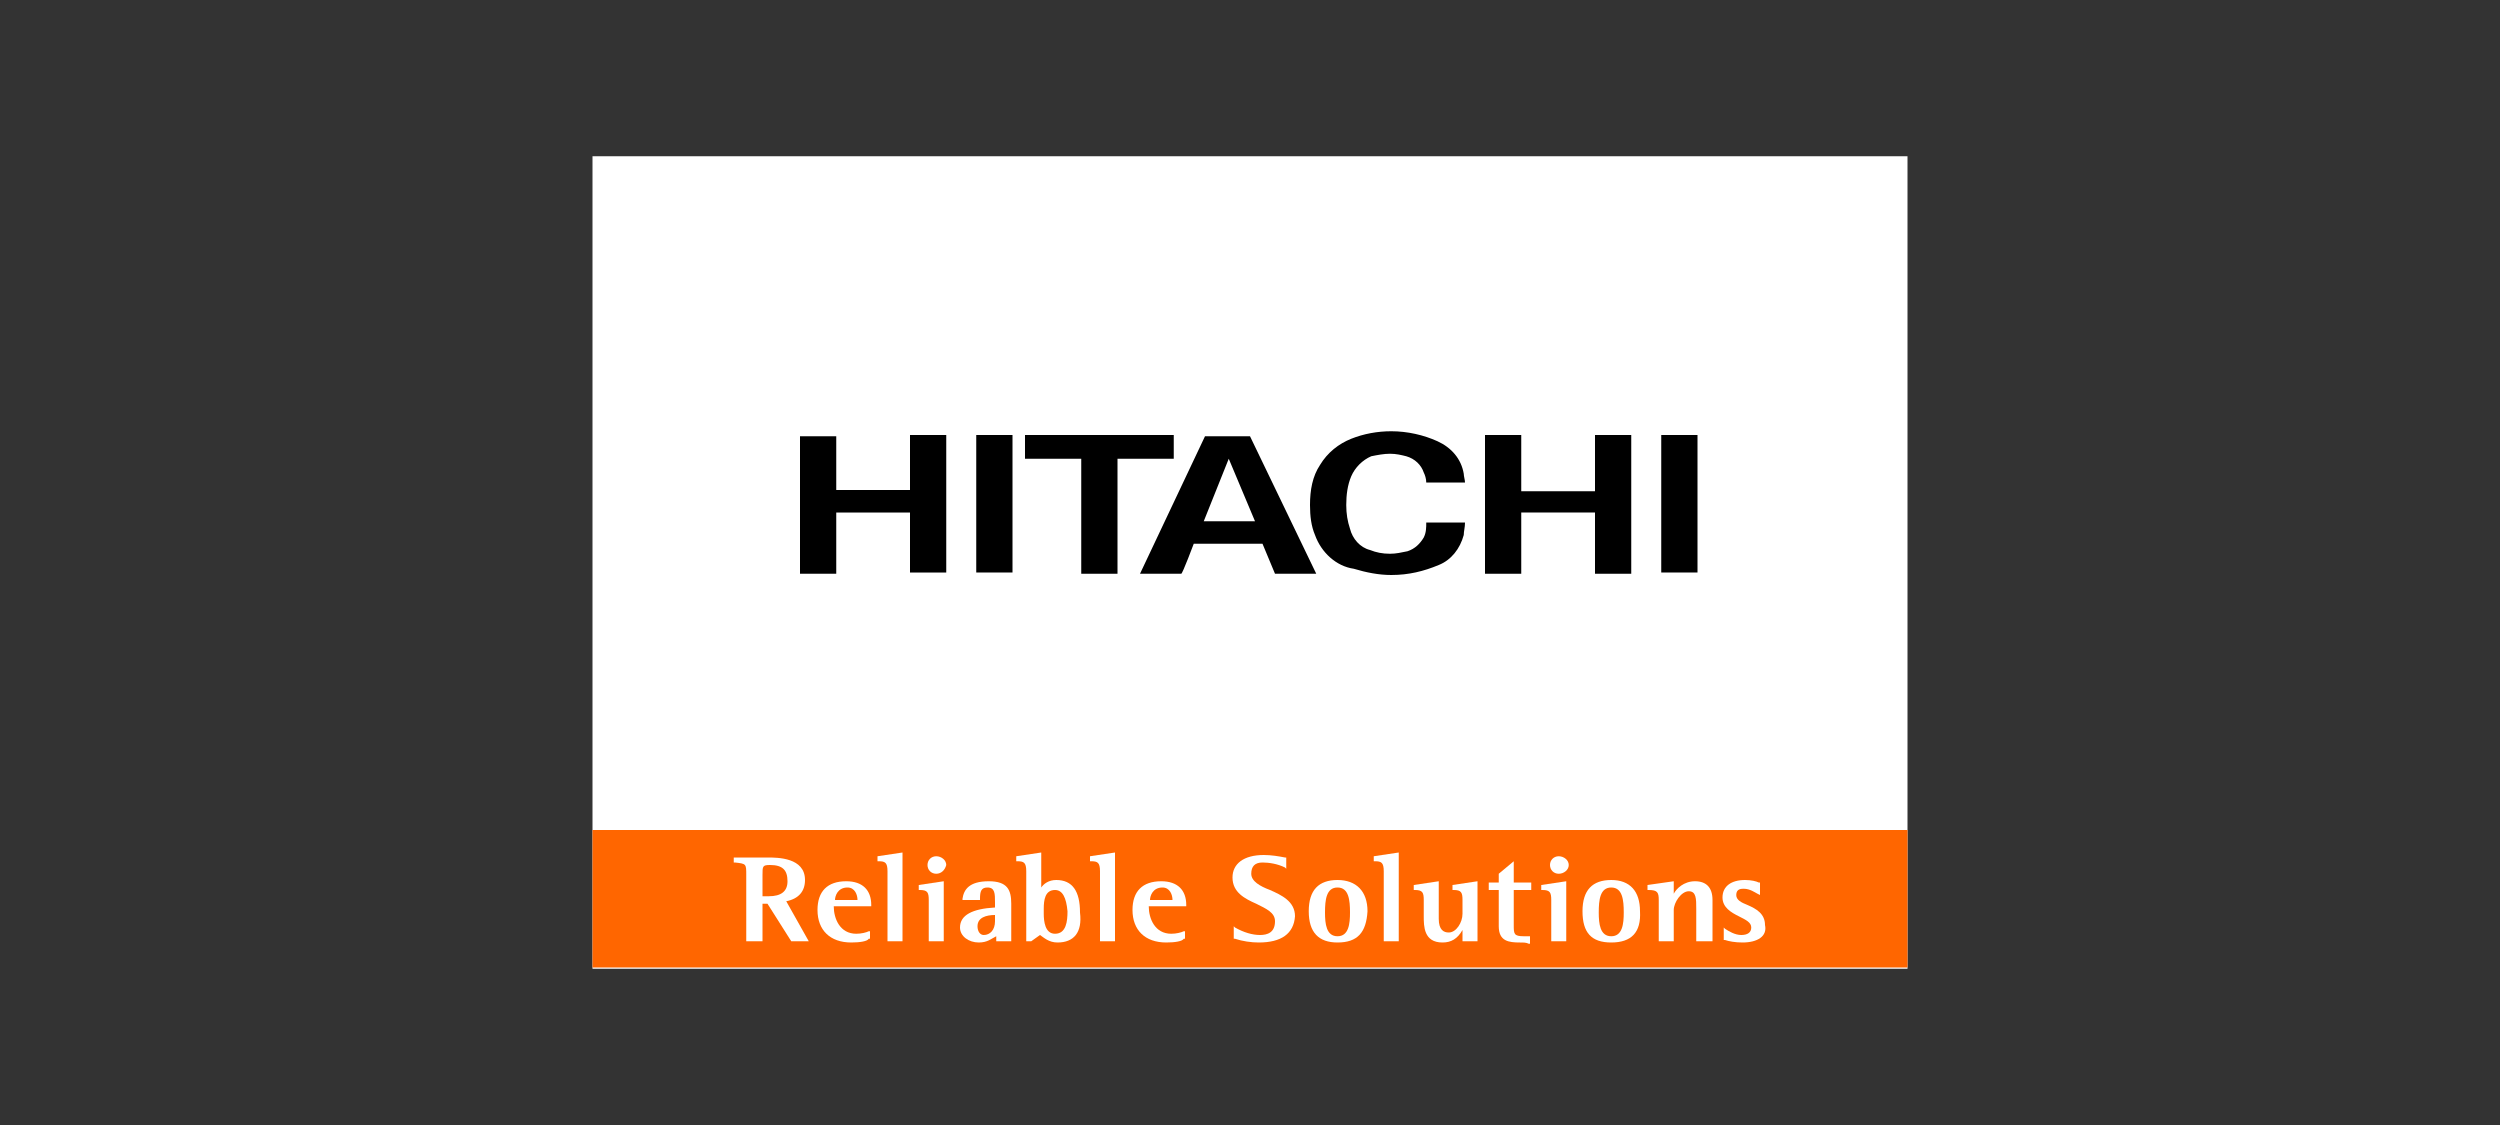 <?xml version="1.0" encoding="utf-8"?>
<!-- Generator: Adobe Illustrator 28.0.0, SVG Export Plug-In . SVG Version: 6.00 Build 0)  -->
<svg version="1.1" id="レイヤー_1" xmlns="http://www.w3.org/2000/svg" xmlns:xlink="http://www.w3.org/1999/xlink" x="0px"
	 y="0px" viewBox="0 0 200 90" style="enable-background:new 0 0 200 90;" xml:space="preserve">
<rect x="0" y="0" width="200" height="90" fill="#333333" stroke="none"/>
<style type="text/css">
	.st0{fill:#FFFFFF;}
	.st1{fill:#BF0000;}
	.st2{fill:#CA1F31;}
	.st3{fill:#386097;}
	.st4{fill-rule:evenodd;clip-rule:evenodd;fill:#386097;}
	.st5{fill-rule:evenodd;clip-rule:evenodd;fill:#4C79AF;}
	.st6{fill-rule:evenodd;clip-rule:evenodd;fill:#5C7D70;}
	.st7{fill-rule:evenodd;clip-rule:evenodd;fill:#C25700;}
	.st8{fill:#3366CC;}
	.st9{fill:#66CCFF;}
	.st10{fill:#33CC66;}
	.st11{fill:#00AE68;}
	.st12{fill:#1B365D;}
	.st13{fill:#FFCD00;}
	.st14{fill:#E50012;}
	.st15{fill:#E95532;}
	.st16{fill:#006CB6;}
	.st17{fill:#070101;}
	.st18{opacity:0.5;fill:#070101;enable-background:new    ;}
	.st19{opacity:0.75;fill:#070101;enable-background:new    ;}
	.st20{fill:#706A71;}
	.st21{fill:none;}
	.st22{fill:#FF6600;}
	.st23{fill:none;stroke:#000000;stroke-miterlimit:10;}
</style>
<g>
	<rect x="47.4" y="12.5" class="st0" width="105.2" height="65"/>
	<polygon points="121.7,34.8 121.7,39.3 127.6,39.3 127.6,34.8 130.5,34.8 130.5,45.9 127.6,45.9 127.6,41 121.7,41 121.7,45.9 
		118.8,45.9 118.8,34.8 	"/>
	<polyline points="93.9,34.8 93.9,36.7 89.4,36.7 89.4,45.9 86.5,45.9 86.5,36.7 82,36.7 82,34.8 93.9,34.8 	"/>
	<path d="M105.3,45.9H102c0,0-1-2.4-1-2.4h-5.5c0,0-0.9,2.4-1,2.4c0,0-3.3,0-3.3,0l5.2-11h3.6L105.3,45.9z M98.3,36.7l-2,5h4.1
		L98.3,36.7"/>
	<rect x="132.9" y="34.8" width="2.9" height="11"/>
	<path d="M66.9,34.8v4.4h5.9c0,0,0-4.4,0-4.4h2.9v11h-2.9V41h-5.9v4.9H64v-11H66.9z"/>
	<rect x="78.1" y="34.8" width="2.9" height="11"/>
	<path d="M105.2,42.8c-0.3-0.7-0.4-1.5-0.4-2.4c0-1.2,0.2-2.3,0.8-3.2c0.6-1,1.5-1.7,2.5-2.1c1-0.4,2.1-0.6,3.2-0.6
		c1.3,0,2.6,0.3,3.7,0.8c1.1,0.5,1.9,1.4,2.1,2.6c0,0.2,0.1,0.5,0.1,0.7h-3.1c0-0.3-0.1-0.6-0.2-0.8c-0.2-0.6-0.7-1.1-1.4-1.3
		c-0.4-0.1-0.8-0.2-1.3-0.2c-0.5,0-1,0.1-1.5,0.2c-0.7,0.3-1.3,0.9-1.6,1.6c-0.3,0.7-0.4,1.5-0.4,2.3c0,0.7,0.1,1.3,0.3,1.9
		c0.2,0.8,0.8,1.5,1.6,1.7c0.5,0.2,1,0.3,1.6,0.3c0.5,0,0.9-0.1,1.4-0.2c0.6-0.2,1-0.6,1.3-1.1c0.2-0.4,0.2-0.8,0.2-1.2h3.1
		c0,0.4-0.1,0.7-0.1,1c-0.3,1.1-1,2-2,2.4c-1.2,0.5-2.4,0.8-3.8,0.8c-1,0-2-0.2-3-0.5C106.9,45.3,105.7,44.2,105.2,42.8"/>
	<rect x="47.4" y="12.5" class="st21" width="105.2" height="65"/>
	<g>
		<rect x="47.4" y="66.4" class="st22" width="105.2" height="11"/>
		<g>
			<g>
				<path class="st0" d="M64.7,75.3h-1.4l-1.9-3H61v3h-1.3V70c0-0.9,0-0.9-0.9-1l-0.1,0l0-0.1v-0.3h2.7c0.8,0,3,0,3,1.8
					c0,0.9-0.5,1.5-1.5,1.7L64.7,75.3z M61,71.7h0.5c1,0,1.5-0.4,1.5-1.2c0-0.9-0.4-1.3-1.4-1.3C61,69.2,61,69.3,61,70V71.7z"/>
				<path class="st0" d="M68.1,75.4c-1.7,0-2.7-1-2.7-2.6c0-1.5,0.8-2.3,2.3-2.3c1.3,0,2,0.7,2,1.9v0.1h-3c0,1,0.5,2.2,1.8,2.2
					c0.4,0,0.8-0.1,1-0.2l0.1,0v0.6l-0.1,0C69.4,75.3,68.8,75.4,68.1,75.4z M66.8,72h1.8c0-0.4-0.2-1-0.8-1C67,71,66.8,71.7,66.8,72
					z"/>
				<path class="st0" d="M72.2,75.3H71v-5.6c0-0.7-0.2-0.8-0.7-0.8l-0.1,0v-0.4l2-0.3V75.3z"/>
				<path class="st0" d="M75.5,75.3h-1.2V72c0-0.6-0.1-0.8-0.7-0.8l-0.1,0v-0.4l2-0.3V75.3z M74.9,69.9c-0.4,0-0.7-0.3-0.7-0.7
					c0-0.4,0.3-0.7,0.7-0.7c0.4,0,0.8,0.3,0.8,0.7C75.6,69.6,75.3,69.9,74.9,69.9z"/>
				<path class="st0" d="M78.3,75.4c-0.8,0-1.5-0.5-1.5-1.2c0-1,1-1.5,2.8-1.6v-0.4c0-0.7,0-1.2-0.6-1.2c-0.5,0-0.6,0.3-0.6,0.9V72
					h-1.4l0-0.1c0.1-0.7,0.5-1.4,2.1-1.4c1.5,0,1.8,0.7,1.8,1.8v3h-1.2v-0.4C79.3,75.1,79,75.4,78.3,75.4z M79.6,73.2
					c-0.7,0-1.4,0.2-1.4,0.9c0,0.4,0.2,0.7,0.5,0.7c0.5,0,0.9-0.4,0.9-1.1V73.2z"/>
				<path class="st0" d="M84.6,75.4c-0.7,0-1.1-0.4-1.4-0.6l0,0l-0.7,0.5h-0.4v-5.6c0-0.7-0.2-0.8-0.7-0.8l-0.1,0v-0.4l2-0.3v2.8
					c0.2-0.3,0.6-0.6,1.2-0.6c1.3,0,1.9,0.9,1.9,2.6C86.6,74.6,85.9,75.4,84.6,75.4z M84.4,71.2c-0.8,0-0.9,0.8-0.9,1.5v0.4
					c0,0.6,0.1,1.6,0.9,1.6c0.9,0,1-1,1-1.8C85.3,71.8,85,71.2,84.4,71.2z"/>
				<path class="st0" d="M89.2,75.3H88v-5.6c0-0.7-0.2-0.8-0.7-0.8l-0.1,0v-0.4l2-0.3V75.3z"/>
				<path class="st0" d="M93.3,75.4c-1.7,0-2.7-1-2.7-2.6c0-1.5,0.8-2.3,2.3-2.3c1.3,0,2,0.7,2,1.9v0.1h-3c0,1,0.5,2.2,1.8,2.2
					c0.4,0,0.8-0.1,1-0.2l0.1,0v0.6l-0.1,0C94.6,75.3,94,75.4,93.3,75.4z M92,72h1.8c0-0.4-0.2-1-0.8-1C92.2,71,92,71.7,92,72z"/>
			</g>
			<g>
				<path class="st0" d="M107,75.4c-1.5,0-2.3-0.8-2.3-2.5c0-1.7,0.8-2.5,2.3-2.5c1.5,0,2.4,0.9,2.4,2.5
					C109.3,74.6,108.6,75.4,107,75.4z M107,71c-0.9,0-1,1-1,2c0,0.9,0.1,1.9,1,1.9c0.9,0,1-1,1-1.9C108,72,107.9,71,107,71z"/>
				<path class="st0" d="M111.9,75.3h-1.2v-5.6c0-0.7-0.2-0.8-0.7-0.8l-0.1,0v-0.4l2-0.3V75.3z"/>
				<path class="st0" d="M115.4,75.4c-1.5,0-1.5-1.3-1.5-2.1V72c0-0.6-0.1-0.8-0.7-0.8l-0.1,0v-0.4l2-0.3v3c0,0.9,0.4,1.1,0.8,1.1
					c0.6,0,1.1-0.8,1.1-1.5V72c0-0.6-0.1-0.8-0.7-0.8l-0.1,0v-0.4l2-0.3v4.8h-1.2v-0.9C116.6,75.1,116.1,75.4,115.4,75.4z"/>
				<path class="st0" d="M121.6,75.4c-0.9,0-1.7-0.1-1.7-1.3v-2.9h-0.8v-0.6h0.8v-0.7l1.2-1v1.7h1.4v0.6h-1.4V74
					c0,0.7,0,0.9,0.8,0.9c0.1,0,0.3,0,0.4,0l0.1,0v0.6l-0.1,0C122.1,75.4,121.9,75.4,121.6,75.4z"/>
				<path class="st0" d="M125.3,75.3h-1.2V72c0-0.6-0.1-0.8-0.7-0.8l-0.1,0v-0.4l2-0.3V75.3z M124.7,69.9c-0.4,0-0.7-0.3-0.7-0.7
					c0-0.4,0.3-0.7,0.7-0.7c0.4,0,0.8,0.3,0.8,0.7C125.5,69.6,125.1,69.9,124.7,69.9z"/>
				<path class="st0" d="M128.9,75.4c-1.6,0-2.3-0.8-2.3-2.5c0-1.7,0.8-2.5,2.3-2.5c1.5,0,2.3,0.9,2.3,2.5
					C131.3,74.6,130.5,75.4,128.9,75.4z M128.9,71c-0.9,0-1,1-1,2c0,0.9,0.1,1.9,1,1.9c0.9,0,1-1,1-1.9C129.9,72,129.8,71,128.9,71z
					"/>
				<path class="st0" d="M136.9,75.3h-1.2v-2.6c0-0.8,0-1.4-0.6-1.4c-0.6,0-1.2,0.9-1.2,1.5v2.5h-1.2V72c0-0.6-0.1-0.8-0.8-0.8
					l-0.1,0v-0.4l2.1-0.3v1c0.2-0.4,0.8-1,1.7-1c0.9,0,1.4,0.5,1.4,1.5V75.3z"/>
				<path class="st0" d="M139.4,75.4c-0.6,0-1.1-0.1-1.4-0.2l-0.1,0l0-0.1v-0.9l0.1,0.1c0.3,0.2,0.8,0.5,1.3,0.5
					c0.5,0,0.8-0.2,0.8-0.6c0-0.4-0.4-0.6-1-0.9c-0.6-0.3-1.3-0.7-1.3-1.5c0-0.9,0.7-1.4,1.8-1.4c0.5,0,0.9,0.1,1.1,0.2l0.1,0v1
					l-0.2-0.1c-0.2-0.1-0.6-0.4-1.1-0.4c-0.2,0-0.6,0-0.6,0.5c0,0.4,0.4,0.6,0.9,0.8c0.7,0.3,1.4,0.7,1.4,1.6
					C141.4,74.9,140.6,75.4,139.4,75.4z"/>
				<g>
					<path class="st0" d="M100.7,75.4c-0.6,0-1.3-0.1-1.9-0.3l-0.1,0v-1l0.1,0.1c0.7,0.4,1.4,0.6,2,0.6c0.6,0,1.2-0.2,1.2-1.1
						c0-0.7-0.7-1-1.5-1.4c-0.9-0.4-1.9-0.9-1.9-2.1c0-1.1,0.9-1.8,2.5-1.8c0.6,0,1.2,0.1,1.7,0.2l0.1,0v0.9l-0.1-0.1
						c-0.6-0.3-1.3-0.4-1.8-0.4c-0.6,0-0.9,0.3-0.9,0.9c0,0.6,0.7,1,1.5,1.3c0.9,0.4,2,0.9,2,2.1C103.5,74.7,102.5,75.4,100.7,75.4z
						"/>
				</g>
			</g>
		</g>
	</g>
</g>
</svg>
